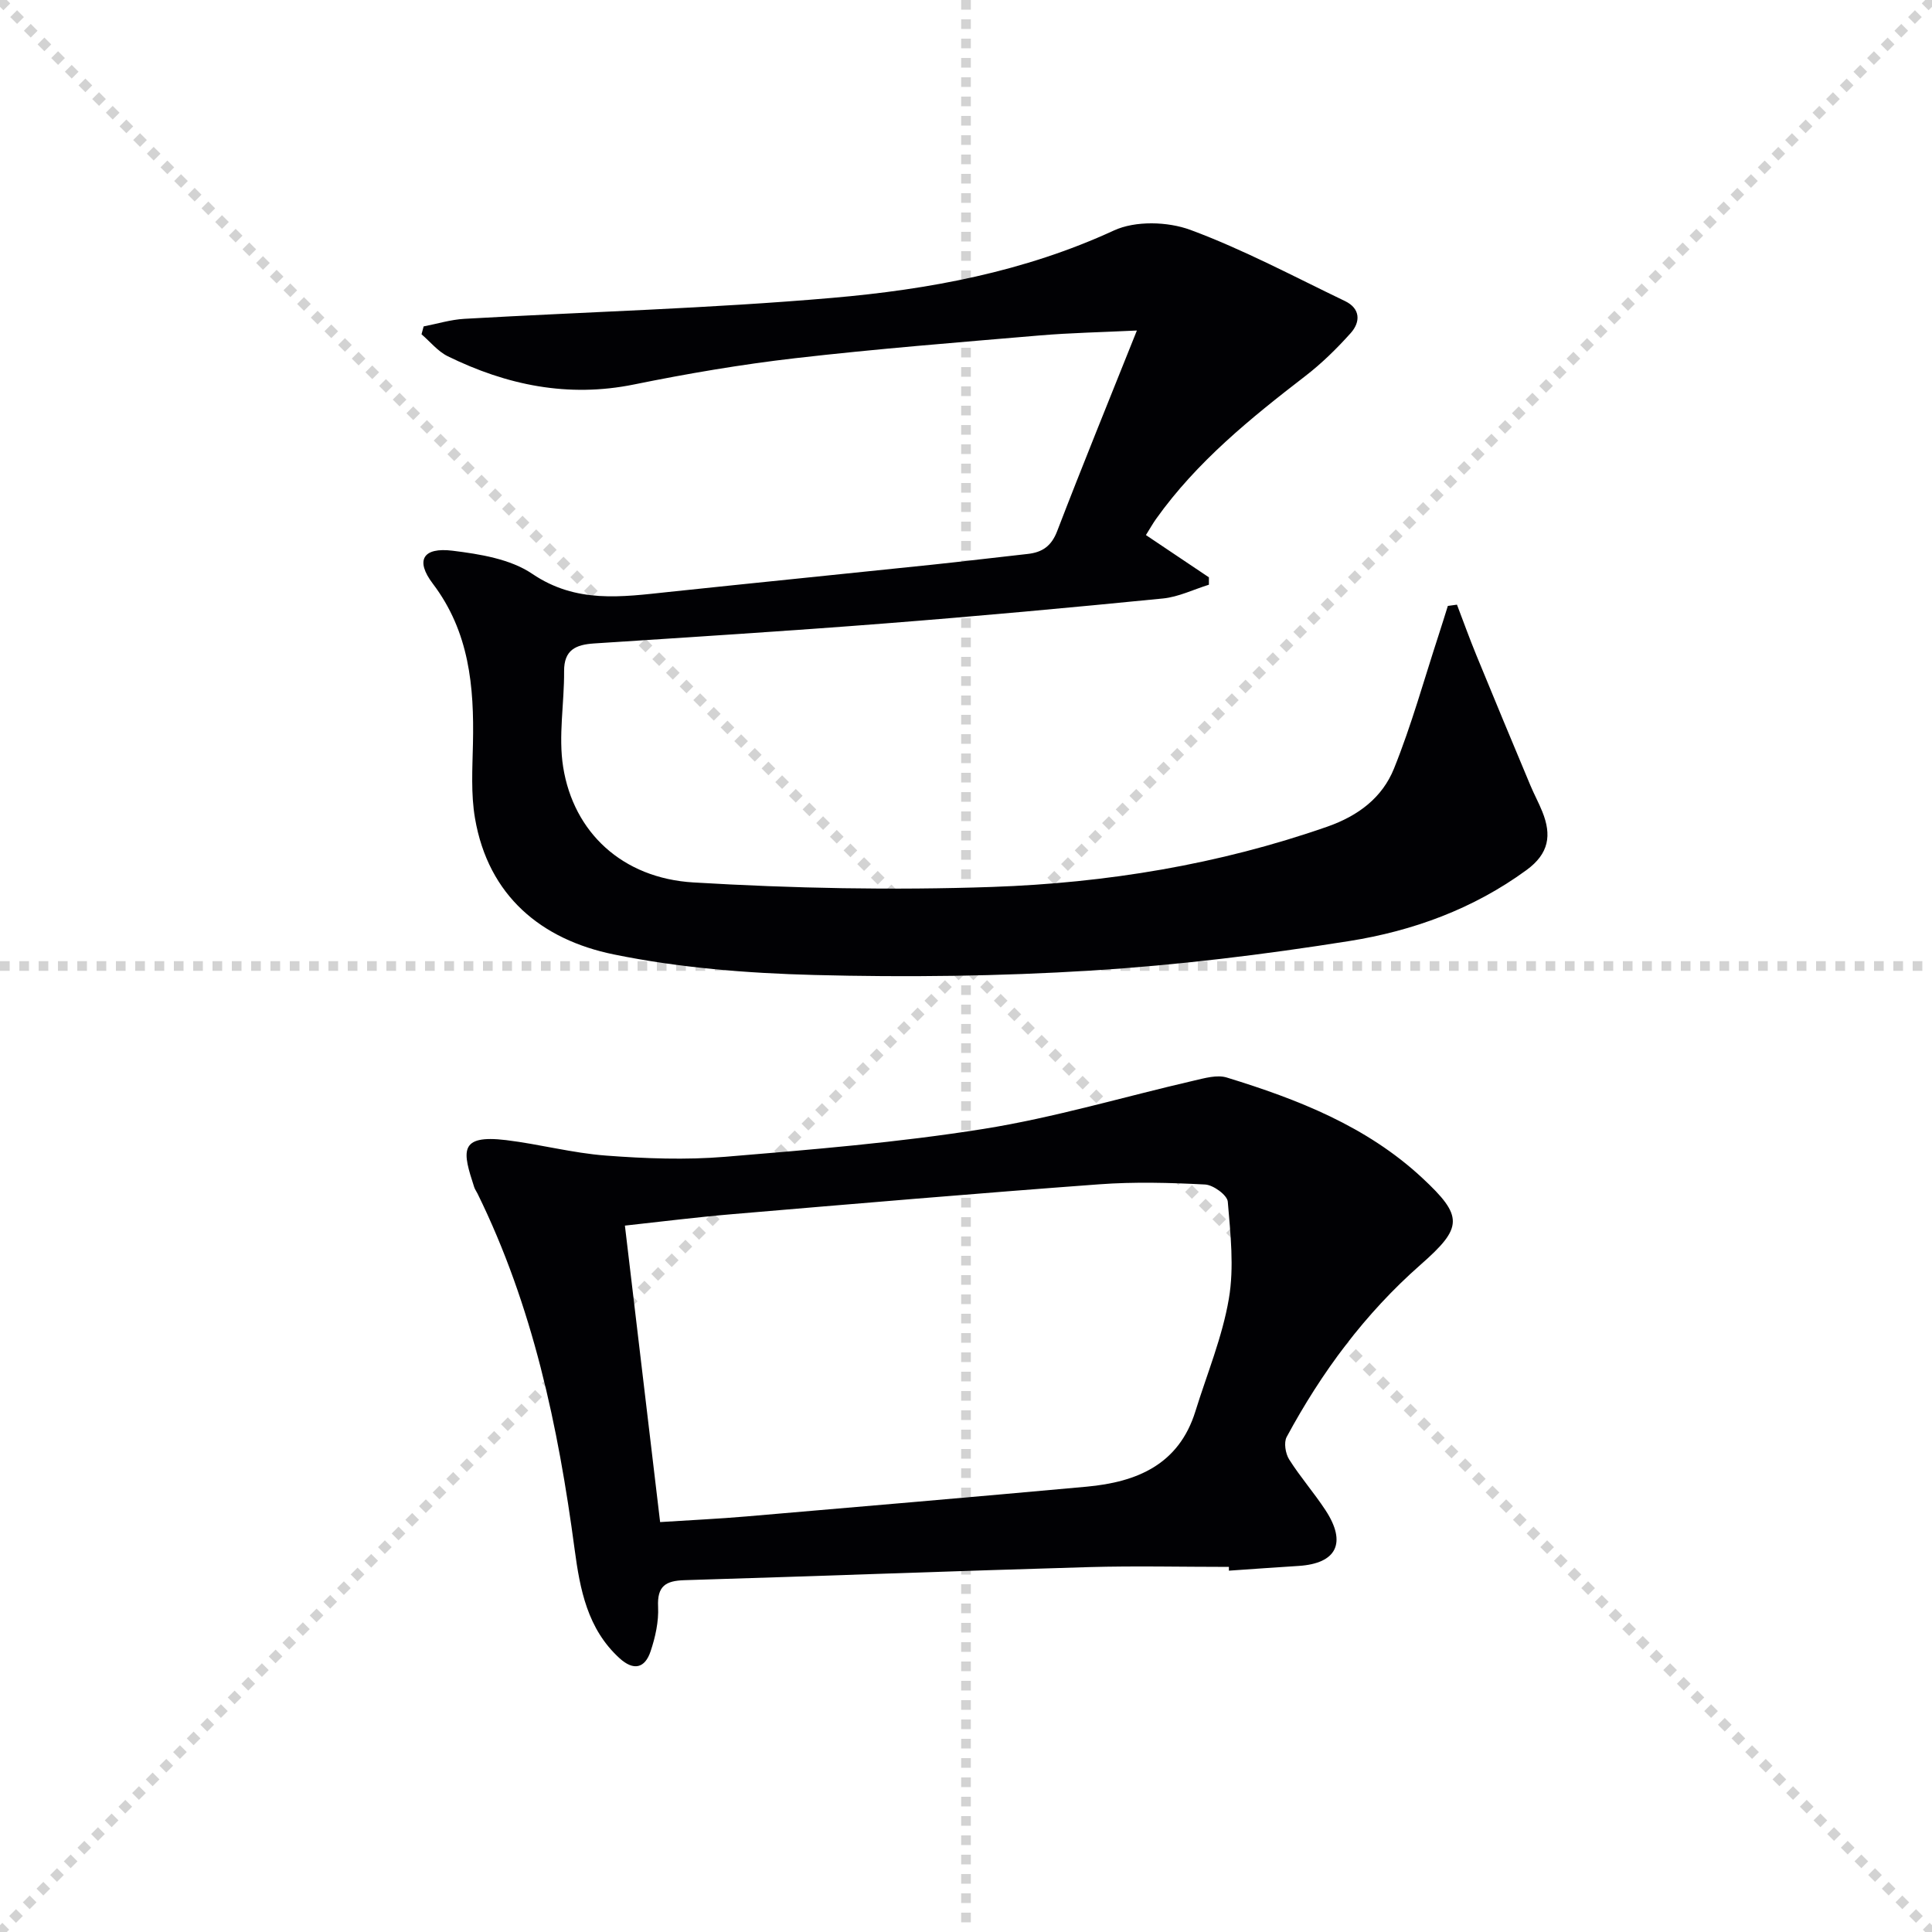 <svg enable-background="new 0 0 400 400" viewBox="0 0 400 400" xmlns="http://www.w3.org/2000/svg"><g stroke="lightgray" stroke-dasharray="1,1" stroke-width="1" transform="scale(2, 2)"><line x1="0" y1="0" x2="200" y2="200"></line><line x1="200" y1="0" x2="0" y2="200"></line><line x1="100" y1="0" x2="100" y2="200"></line><line x1="0" y1="100" x2="200" y2="100"></line></g><g fill="#010104"><path d="m301.65 125.19c1.32 3.46 2.58 6.96 3.98 10.38 3.7 9.04 7.46 18.05 11.23 27.06.77 1.84 1.73 3.59 2.47 5.44 1.94 4.83 1.4 8.64-3.29 12.07-11.03 8.06-23.54 12.6-36.67 14.69-17.68 2.81-35.53 5-53.39 6.11-19.08 1.19-38.28 1.42-57.4.92-13.89-.36-27.95-1.48-41.52-4.26-14.94-3.06-25.96-12.07-28.72-28.2-.86-5.02-.53-10.28-.42-15.43.26-11.83-.75-23.16-8.32-33.14-3.66-4.83-2.05-7.57 4.1-6.81 5.66.7 11.96 1.71 16.49 4.78 9.13 6.19 18.52 4.79 28.23 3.76 18.17-1.92 36.35-3.74 54.52-5.64 6.61-.69 13.21-1.51 19.82-2.23 3.03-.33 4.92-1.62 6.11-4.71 5.23-13.61 10.74-27.11 16.51-41.55-7.41.36-13.79.48-20.13 1.02-16.88 1.44-33.77 2.77-50.59 4.71-11.19 1.29-22.34 3.19-33.39 5.44-13.68 2.78-26.37.14-38.58-5.85-2.05-1.01-3.62-3-5.42-4.54.15-.54.29-1.09.44-1.63 2.81-.54 5.6-1.41 8.43-1.57 25.4-1.45 50.86-2.14 76.19-4.34 19.98-1.73 39.7-5.38 58.29-13.95 4.44-2.05 11.14-1.86 15.85-.12 10.98 4.07 21.41 9.65 32.01 14.74 3.18 1.53 3.24 4.3 1.17 6.62-2.87 3.2-5.99 6.27-9.39 8.89-11.37 8.76-22.48 17.76-30.9 29.58-.67.94-1.24 1.96-2.11 3.35 4.38 2.94 8.71 5.84 13.04 8.75v1.53c-3.17.98-6.29 2.53-9.52 2.85-19.18 1.9-38.38 3.67-57.59 5.17-20.05 1.57-40.13 2.83-60.19 4.14-3.76.25-6.23 1.31-6.2 5.75.05 6.63-1.22 13.42-.19 19.86 2.16 13.51 12.24 22.99 26.97 23.87 20.57 1.23 41.27 1.64 61.87.93 23.59-.82 46.85-4.62 69.34-12.47 6.49-2.27 11.4-6.04 13.82-12.01 3.64-9.02 6.24-18.45 9.27-27.72.65-1.99 1.26-3.98 1.89-5.98.62-.1 1.26-.18 1.89-.26z"/><path d="m254.43 324.41c-9.65 0-19.3-.23-28.94.04-27.93.81-55.86 1.87-83.8 2.71-3.86.12-5.65 1.21-5.44 5.5.15 3.06-.57 6.31-1.56 9.25-1.17 3.48-3.49 4.08-6.43 1.4-6.65-6.07-8.18-14.25-9.29-22.53-3.39-25.47-8.67-50.41-20.11-73.67-.22-.45-.53-.86-.68-1.32-2.37-7.28-3.37-10.95 6.62-9.74 6.91.84 13.72 2.68 20.65 3.2 8.2.62 16.53.93 24.71.25 17.87-1.48 35.79-2.95 53.47-5.77 14.68-2.34 29.04-6.65 43.56-10 2.22-.51 4.78-1.26 6.8-.64 14.69 4.51 28.94 10.07 40.44 20.76 8.6 7.99 8.47 10.28-.31 17.99-11.52 10.13-20.49 22.24-27.73 35.67-.62 1.16-.25 3.43.51 4.64 2.3 3.65 5.18 6.93 7.55 10.55 4.42 6.76 2.28 11.01-5.6 11.51-4.81.3-9.61.65-14.42.98.01-.25.01-.52 0-.78zm-117.76-9.28c6.31-.41 12.1-.67 17.88-1.17 23.48-2.01 46.96-4.02 70.43-6.16 10.37-.95 19.09-4.55 22.52-15.62 2.4-7.74 5.57-15.35 6.92-23.28 1.12-6.52.34-13.43-.22-20.11-.12-1.36-3-3.46-4.69-3.55-7.3-.38-14.67-.58-21.95-.04-25.33 1.87-50.64 4.03-75.95 6.18-7.36.62-14.69 1.55-22.23 2.37 2.42 20.41 4.81 40.47 7.29 61.38z"/></g></svg>